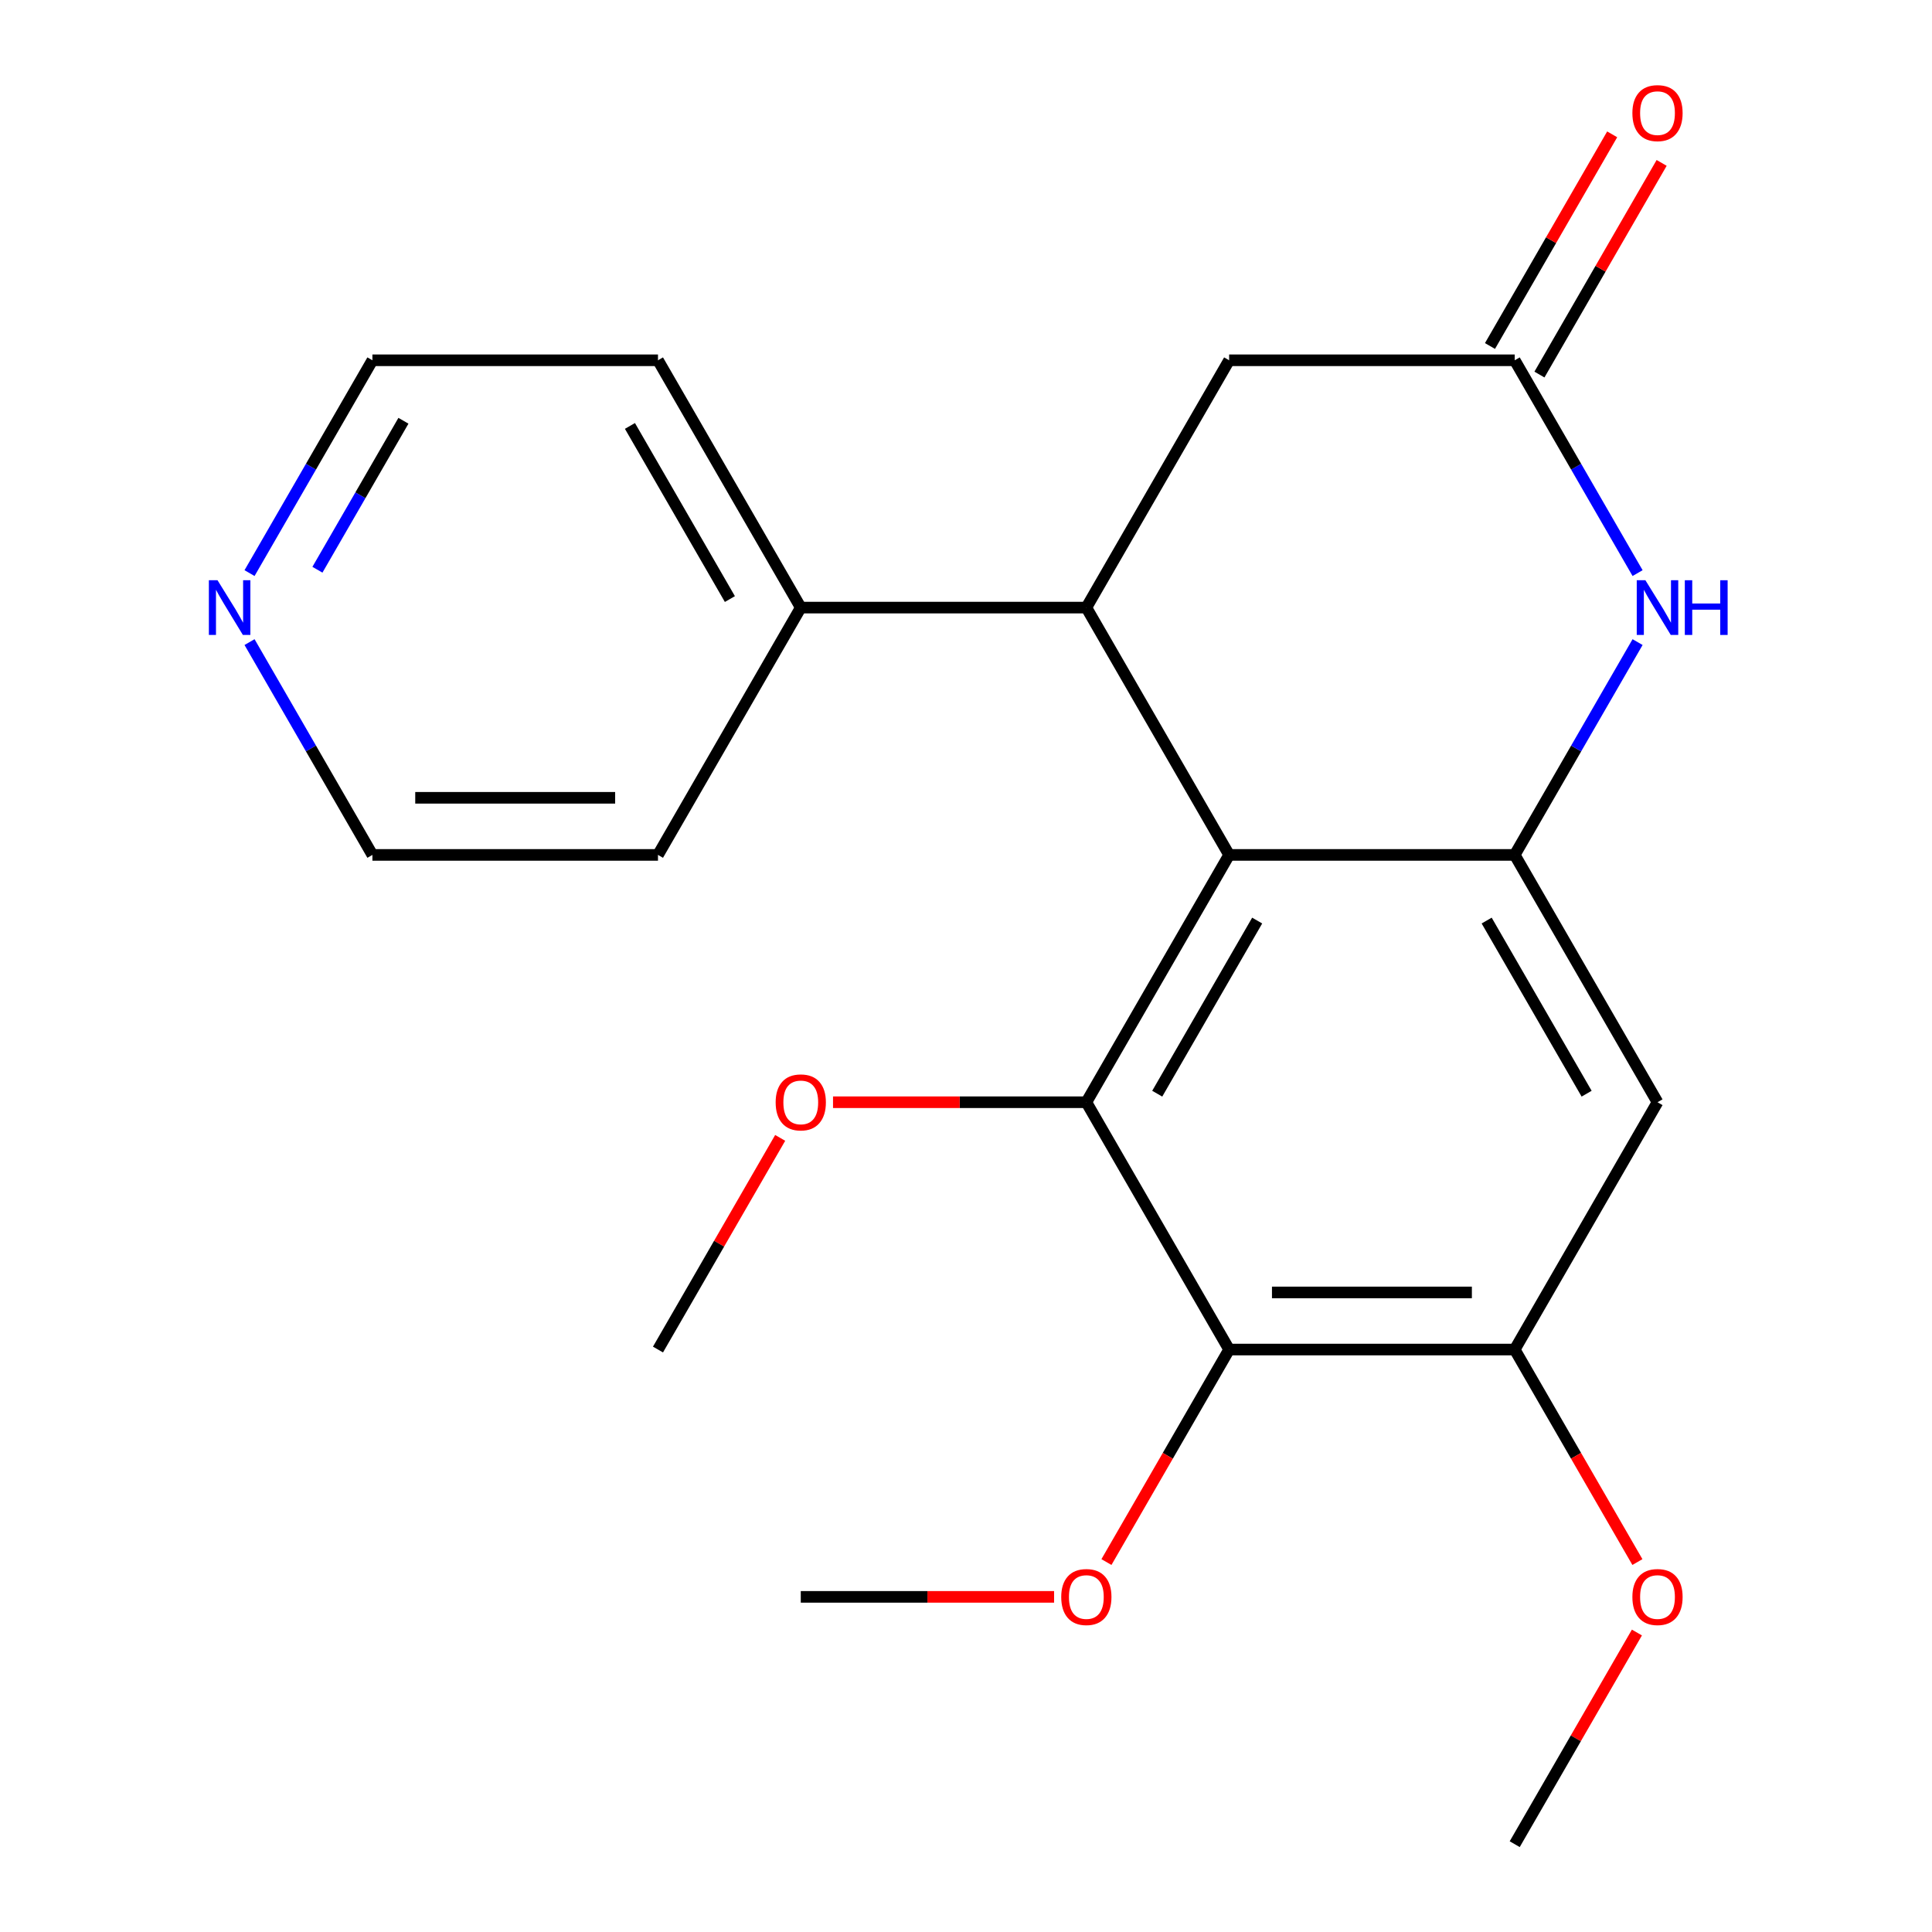 <?xml version='1.0' encoding='iso-8859-1'?>
<svg version='1.1' baseProfile='full'
              xmlns='http://www.w3.org/2000/svg'
                      xmlns:rdkit='http://www.rdkit.org/xml'
                      xmlns:xlink='http://www.w3.org/1999/xlink'
                  xml:space='preserve'
width='1000px' height='1000px' viewBox='0 0 1000 1000'>
<!-- END OF HEADER -->
<rect style='opacity:1.0;fill:#FFFFFF;stroke:none' width='1000' height='1000' x='0' y='0'> </rect>
<path class='bond-0' d='M 636.198,442.502 L 562.291,570.513' style='fill:none;fill-rule:evenodd;stroke:#000000;stroke-width:6px;stroke-linecap:butt;stroke-linejoin:miter;stroke-opacity:1' />
<path class='bond-0' d='M 650.714,476.485 L 598.979,566.093' style='fill:none;fill-rule:evenodd;stroke:#000000;stroke-width:6px;stroke-linecap:butt;stroke-linejoin:miter;stroke-opacity:1' />
<path class='bond-1' d='M 636.198,442.502 L 784.012,442.502' style='fill:none;fill-rule:evenodd;stroke:#000000;stroke-width:6px;stroke-linecap:butt;stroke-linejoin:miter;stroke-opacity:1' />
<path class='bond-2' d='M 636.198,442.502 L 562.291,314.492' style='fill:none;fill-rule:evenodd;stroke:#000000;stroke-width:6px;stroke-linecap:butt;stroke-linejoin:miter;stroke-opacity:1' />
<path class='bond-3' d='M 562.291,570.513 L 636.198,698.524' style='fill:none;fill-rule:evenodd;stroke:#000000;stroke-width:6px;stroke-linecap:butt;stroke-linejoin:miter;stroke-opacity:1' />
<path class='bond-12' d='M 562.291,570.513 L 496.732,570.513' style='fill:none;fill-rule:evenodd;stroke:#000000;stroke-width:6px;stroke-linecap:butt;stroke-linejoin:miter;stroke-opacity:1' />
<path class='bond-12' d='M 496.732,570.513 L 431.172,570.513' style='fill:none;fill-rule:evenodd;stroke:#FF0000;stroke-width:6px;stroke-linecap:butt;stroke-linejoin:miter;stroke-opacity:1' />
<path class='bond-4' d='M 784.012,442.502 L 815.811,387.425' style='fill:none;fill-rule:evenodd;stroke:#000000;stroke-width:6px;stroke-linecap:butt;stroke-linejoin:miter;stroke-opacity:1' />
<path class='bond-4' d='M 815.811,387.425 L 847.611,332.347' style='fill:none;fill-rule:evenodd;stroke:#0000FF;stroke-width:6px;stroke-linecap:butt;stroke-linejoin:miter;stroke-opacity:1' />
<path class='bond-6' d='M 784.012,442.502 L 857.919,570.513' style='fill:none;fill-rule:evenodd;stroke:#000000;stroke-width:6px;stroke-linecap:butt;stroke-linejoin:miter;stroke-opacity:1' />
<path class='bond-6' d='M 769.496,476.485 L 821.231,566.093' style='fill:none;fill-rule:evenodd;stroke:#000000;stroke-width:6px;stroke-linecap:butt;stroke-linejoin:miter;stroke-opacity:1' />
<path class='bond-8' d='M 562.291,314.492 L 636.198,186.481' style='fill:none;fill-rule:evenodd;stroke:#000000;stroke-width:6px;stroke-linecap:butt;stroke-linejoin:miter;stroke-opacity:1' />
<path class='bond-9' d='M 562.291,314.492 L 414.477,314.492' style='fill:none;fill-rule:evenodd;stroke:#000000;stroke-width:6px;stroke-linecap:butt;stroke-linejoin:miter;stroke-opacity:1' />
<path class='bond-13' d='M 636.198,698.524 L 604.445,753.522' style='fill:none;fill-rule:evenodd;stroke:#000000;stroke-width:6px;stroke-linecap:butt;stroke-linejoin:miter;stroke-opacity:1' />
<path class='bond-13' d='M 604.445,753.522 L 572.692,808.519' style='fill:none;fill-rule:evenodd;stroke:#FF0000;stroke-width:6px;stroke-linecap:butt;stroke-linejoin:miter;stroke-opacity:1' />
<path class='bond-23' d='M 636.198,698.524 L 784.012,698.524' style='fill:none;fill-rule:evenodd;stroke:#000000;stroke-width:6px;stroke-linecap:butt;stroke-linejoin:miter;stroke-opacity:1' />
<path class='bond-23' d='M 658.37,668.961 L 761.84,668.961' style='fill:none;fill-rule:evenodd;stroke:#000000;stroke-width:6px;stroke-linecap:butt;stroke-linejoin:miter;stroke-opacity:1' />
<path class='bond-22' d='M 847.611,296.636 L 815.811,241.559' style='fill:none;fill-rule:evenodd;stroke:#0000FF;stroke-width:6px;stroke-linecap:butt;stroke-linejoin:miter;stroke-opacity:1' />
<path class='bond-22' d='M 815.811,241.559 L 784.012,186.481' style='fill:none;fill-rule:evenodd;stroke:#000000;stroke-width:6px;stroke-linecap:butt;stroke-linejoin:miter;stroke-opacity:1' />
<path class='bond-5' d='M 784.012,186.481 L 636.198,186.481' style='fill:none;fill-rule:evenodd;stroke:#000000;stroke-width:6px;stroke-linecap:butt;stroke-linejoin:miter;stroke-opacity:1' />
<path class='bond-10' d='M 796.813,193.872 L 828.439,139.094' style='fill:none;fill-rule:evenodd;stroke:#000000;stroke-width:6px;stroke-linecap:butt;stroke-linejoin:miter;stroke-opacity:1' />
<path class='bond-10' d='M 828.439,139.094 L 860.065,84.316' style='fill:none;fill-rule:evenodd;stroke:#FF0000;stroke-width:6px;stroke-linecap:butt;stroke-linejoin:miter;stroke-opacity:1' />
<path class='bond-10' d='M 771.211,179.09 L 802.837,124.312' style='fill:none;fill-rule:evenodd;stroke:#000000;stroke-width:6px;stroke-linecap:butt;stroke-linejoin:miter;stroke-opacity:1' />
<path class='bond-10' d='M 802.837,124.312 L 834.463,69.535' style='fill:none;fill-rule:evenodd;stroke:#FF0000;stroke-width:6px;stroke-linecap:butt;stroke-linejoin:miter;stroke-opacity:1' />
<path class='bond-7' d='M 857.919,570.513 L 784.012,698.524' style='fill:none;fill-rule:evenodd;stroke:#000000;stroke-width:6px;stroke-linecap:butt;stroke-linejoin:miter;stroke-opacity:1' />
<path class='bond-14' d='M 784.012,698.524 L 815.765,753.522' style='fill:none;fill-rule:evenodd;stroke:#000000;stroke-width:6px;stroke-linecap:butt;stroke-linejoin:miter;stroke-opacity:1' />
<path class='bond-14' d='M 815.765,753.522 L 847.518,808.519' style='fill:none;fill-rule:evenodd;stroke:#FF0000;stroke-width:6px;stroke-linecap:butt;stroke-linejoin:miter;stroke-opacity:1' />
<path class='bond-17' d='M 414.477,314.492 L 340.57,442.502' style='fill:none;fill-rule:evenodd;stroke:#000000;stroke-width:6px;stroke-linecap:butt;stroke-linejoin:miter;stroke-opacity:1' />
<path class='bond-18' d='M 414.477,314.492 L 340.57,186.481' style='fill:none;fill-rule:evenodd;stroke:#000000;stroke-width:6px;stroke-linecap:butt;stroke-linejoin:miter;stroke-opacity:1' />
<path class='bond-18' d='M 377.789,310.071 L 326.054,220.464' style='fill:none;fill-rule:evenodd;stroke:#000000;stroke-width:6px;stroke-linecap:butt;stroke-linejoin:miter;stroke-opacity:1' />
<path class='bond-11' d='M 129.158,296.636 L 160.957,241.559' style='fill:none;fill-rule:evenodd;stroke:#0000FF;stroke-width:6px;stroke-linecap:butt;stroke-linejoin:miter;stroke-opacity:1' />
<path class='bond-11' d='M 160.957,241.559 L 192.756,186.481' style='fill:none;fill-rule:evenodd;stroke:#000000;stroke-width:6px;stroke-linecap:butt;stroke-linejoin:miter;stroke-opacity:1' />
<path class='bond-11' d='M 164.3,294.894 L 186.559,256.34' style='fill:none;fill-rule:evenodd;stroke:#0000FF;stroke-width:6px;stroke-linecap:butt;stroke-linejoin:miter;stroke-opacity:1' />
<path class='bond-11' d='M 186.559,256.34 L 208.818,217.786' style='fill:none;fill-rule:evenodd;stroke:#000000;stroke-width:6px;stroke-linecap:butt;stroke-linejoin:miter;stroke-opacity:1' />
<path class='bond-24' d='M 129.158,332.347 L 160.957,387.425' style='fill:none;fill-rule:evenodd;stroke:#0000FF;stroke-width:6px;stroke-linecap:butt;stroke-linejoin:miter;stroke-opacity:1' />
<path class='bond-24' d='M 160.957,387.425 L 192.756,442.502' style='fill:none;fill-rule:evenodd;stroke:#000000;stroke-width:6px;stroke-linecap:butt;stroke-linejoin:miter;stroke-opacity:1' />
<path class='bond-19' d='M 403.822,588.969 L 372.196,643.746' style='fill:none;fill-rule:evenodd;stroke:#FF0000;stroke-width:6px;stroke-linecap:butt;stroke-linejoin:miter;stroke-opacity:1' />
<path class='bond-19' d='M 372.196,643.746 L 340.57,698.524' style='fill:none;fill-rule:evenodd;stroke:#000000;stroke-width:6px;stroke-linecap:butt;stroke-linejoin:miter;stroke-opacity:1' />
<path class='bond-20' d='M 545.596,826.535 L 480.036,826.535' style='fill:none;fill-rule:evenodd;stroke:#FF0000;stroke-width:6px;stroke-linecap:butt;stroke-linejoin:miter;stroke-opacity:1' />
<path class='bond-20' d='M 480.036,826.535 L 414.477,826.535' style='fill:none;fill-rule:evenodd;stroke:#000000;stroke-width:6px;stroke-linecap:butt;stroke-linejoin:miter;stroke-opacity:1' />
<path class='bond-21' d='M 847.264,844.99 L 815.638,899.768' style='fill:none;fill-rule:evenodd;stroke:#FF0000;stroke-width:6px;stroke-linecap:butt;stroke-linejoin:miter;stroke-opacity:1' />
<path class='bond-21' d='M 815.638,899.768 L 784.012,954.545' style='fill:none;fill-rule:evenodd;stroke:#000000;stroke-width:6px;stroke-linecap:butt;stroke-linejoin:miter;stroke-opacity:1' />
<path class='bond-15' d='M 192.756,442.502 L 340.57,442.502' style='fill:none;fill-rule:evenodd;stroke:#000000;stroke-width:6px;stroke-linecap:butt;stroke-linejoin:miter;stroke-opacity:1' />
<path class='bond-15' d='M 214.928,412.94 L 318.398,412.94' style='fill:none;fill-rule:evenodd;stroke:#000000;stroke-width:6px;stroke-linecap:butt;stroke-linejoin:miter;stroke-opacity:1' />
<path class='bond-16' d='M 192.756,186.481 L 340.57,186.481' style='fill:none;fill-rule:evenodd;stroke:#000000;stroke-width:6px;stroke-linecap:butt;stroke-linejoin:miter;stroke-opacity:1' />
<path  class='atom-5' d='M 851.659 300.332
L 860.939 315.332
Q 861.859 316.812, 863.339 319.492
Q 864.819 322.172, 864.899 322.332
L 864.899 300.332
L 868.659 300.332
L 868.659 328.652
L 864.779 328.652
L 854.819 312.252
Q 853.659 310.332, 852.419 308.132
Q 851.219 305.932, 850.859 305.252
L 850.859 328.652
L 847.179 328.652
L 847.179 300.332
L 851.659 300.332
' fill='#0000FF'/>
<path  class='atom-5' d='M 872.059 300.332
L 875.899 300.332
L 875.899 312.372
L 890.379 312.372
L 890.379 300.332
L 894.219 300.332
L 894.219 328.652
L 890.379 328.652
L 890.379 315.572
L 875.899 315.572
L 875.899 328.652
L 872.059 328.652
L 872.059 300.332
' fill='#0000FF'/>
<path  class='atom-11' d='M 844.919 58.55
Q 844.919 51.75, 848.279 47.95
Q 851.639 44.15, 857.919 44.15
Q 864.199 44.15, 867.559 47.95
Q 870.919 51.75, 870.919 58.55
Q 870.919 65.43, 867.519 69.35
Q 864.119 73.23, 857.919 73.23
Q 851.679 73.23, 848.279 69.35
Q 844.919 65.47, 844.919 58.55
M 857.919 70.03
Q 862.239 70.03, 864.559 67.15
Q 866.919 64.23, 866.919 58.55
Q 866.919 52.99, 864.559 50.19
Q 862.239 47.35, 857.919 47.35
Q 853.599 47.35, 851.239 50.15
Q 848.919 52.95, 848.919 58.55
Q 848.919 64.27, 851.239 67.15
Q 853.599 70.03, 857.919 70.03
' fill='#FF0000'/>
<path  class='atom-12' d='M 112.589 300.332
L 121.869 315.332
Q 122.789 316.812, 124.269 319.492
Q 125.749 322.172, 125.829 322.332
L 125.829 300.332
L 129.589 300.332
L 129.589 328.652
L 125.709 328.652
L 115.749 312.252
Q 114.589 310.332, 113.349 308.132
Q 112.149 305.932, 111.789 305.252
L 111.789 328.652
L 108.109 328.652
L 108.109 300.332
L 112.589 300.332
' fill='#0000FF'/>
<path  class='atom-13' d='M 401.477 570.593
Q 401.477 563.793, 404.837 559.993
Q 408.197 556.193, 414.477 556.193
Q 420.757 556.193, 424.117 559.993
Q 427.477 563.793, 427.477 570.593
Q 427.477 577.473, 424.077 581.393
Q 420.677 585.273, 414.477 585.273
Q 408.237 585.273, 404.837 581.393
Q 401.477 577.513, 401.477 570.593
M 414.477 582.073
Q 418.797 582.073, 421.117 579.193
Q 423.477 576.273, 423.477 570.593
Q 423.477 565.033, 421.117 562.233
Q 418.797 559.393, 414.477 559.393
Q 410.157 559.393, 407.797 562.193
Q 405.477 564.993, 405.477 570.593
Q 405.477 576.313, 407.797 579.193
Q 410.157 582.073, 414.477 582.073
' fill='#FF0000'/>
<path  class='atom-14' d='M 549.291 826.615
Q 549.291 819.815, 552.651 816.015
Q 556.011 812.215, 562.291 812.215
Q 568.571 812.215, 571.931 816.015
Q 575.291 819.815, 575.291 826.615
Q 575.291 833.495, 571.891 837.415
Q 568.491 841.295, 562.291 841.295
Q 556.051 841.295, 552.651 837.415
Q 549.291 833.535, 549.291 826.615
M 562.291 838.095
Q 566.611 838.095, 568.931 835.215
Q 571.291 832.295, 571.291 826.615
Q 571.291 821.055, 568.931 818.255
Q 566.611 815.415, 562.291 815.415
Q 557.971 815.415, 555.611 818.215
Q 553.291 821.015, 553.291 826.615
Q 553.291 832.335, 555.611 835.215
Q 557.971 838.095, 562.291 838.095
' fill='#FF0000'/>
<path  class='atom-15' d='M 844.919 826.615
Q 844.919 819.815, 848.279 816.015
Q 851.639 812.215, 857.919 812.215
Q 864.199 812.215, 867.559 816.015
Q 870.919 819.815, 870.919 826.615
Q 870.919 833.495, 867.519 837.415
Q 864.119 841.295, 857.919 841.295
Q 851.679 841.295, 848.279 837.415
Q 844.919 833.535, 844.919 826.615
M 857.919 838.095
Q 862.239 838.095, 864.559 835.215
Q 866.919 832.295, 866.919 826.615
Q 866.919 821.055, 864.559 818.255
Q 862.239 815.415, 857.919 815.415
Q 853.599 815.415, 851.239 818.215
Q 848.919 821.015, 848.919 826.615
Q 848.919 832.335, 851.239 835.215
Q 853.599 838.095, 857.919 838.095
' fill='#FF0000'/>
</svg>
